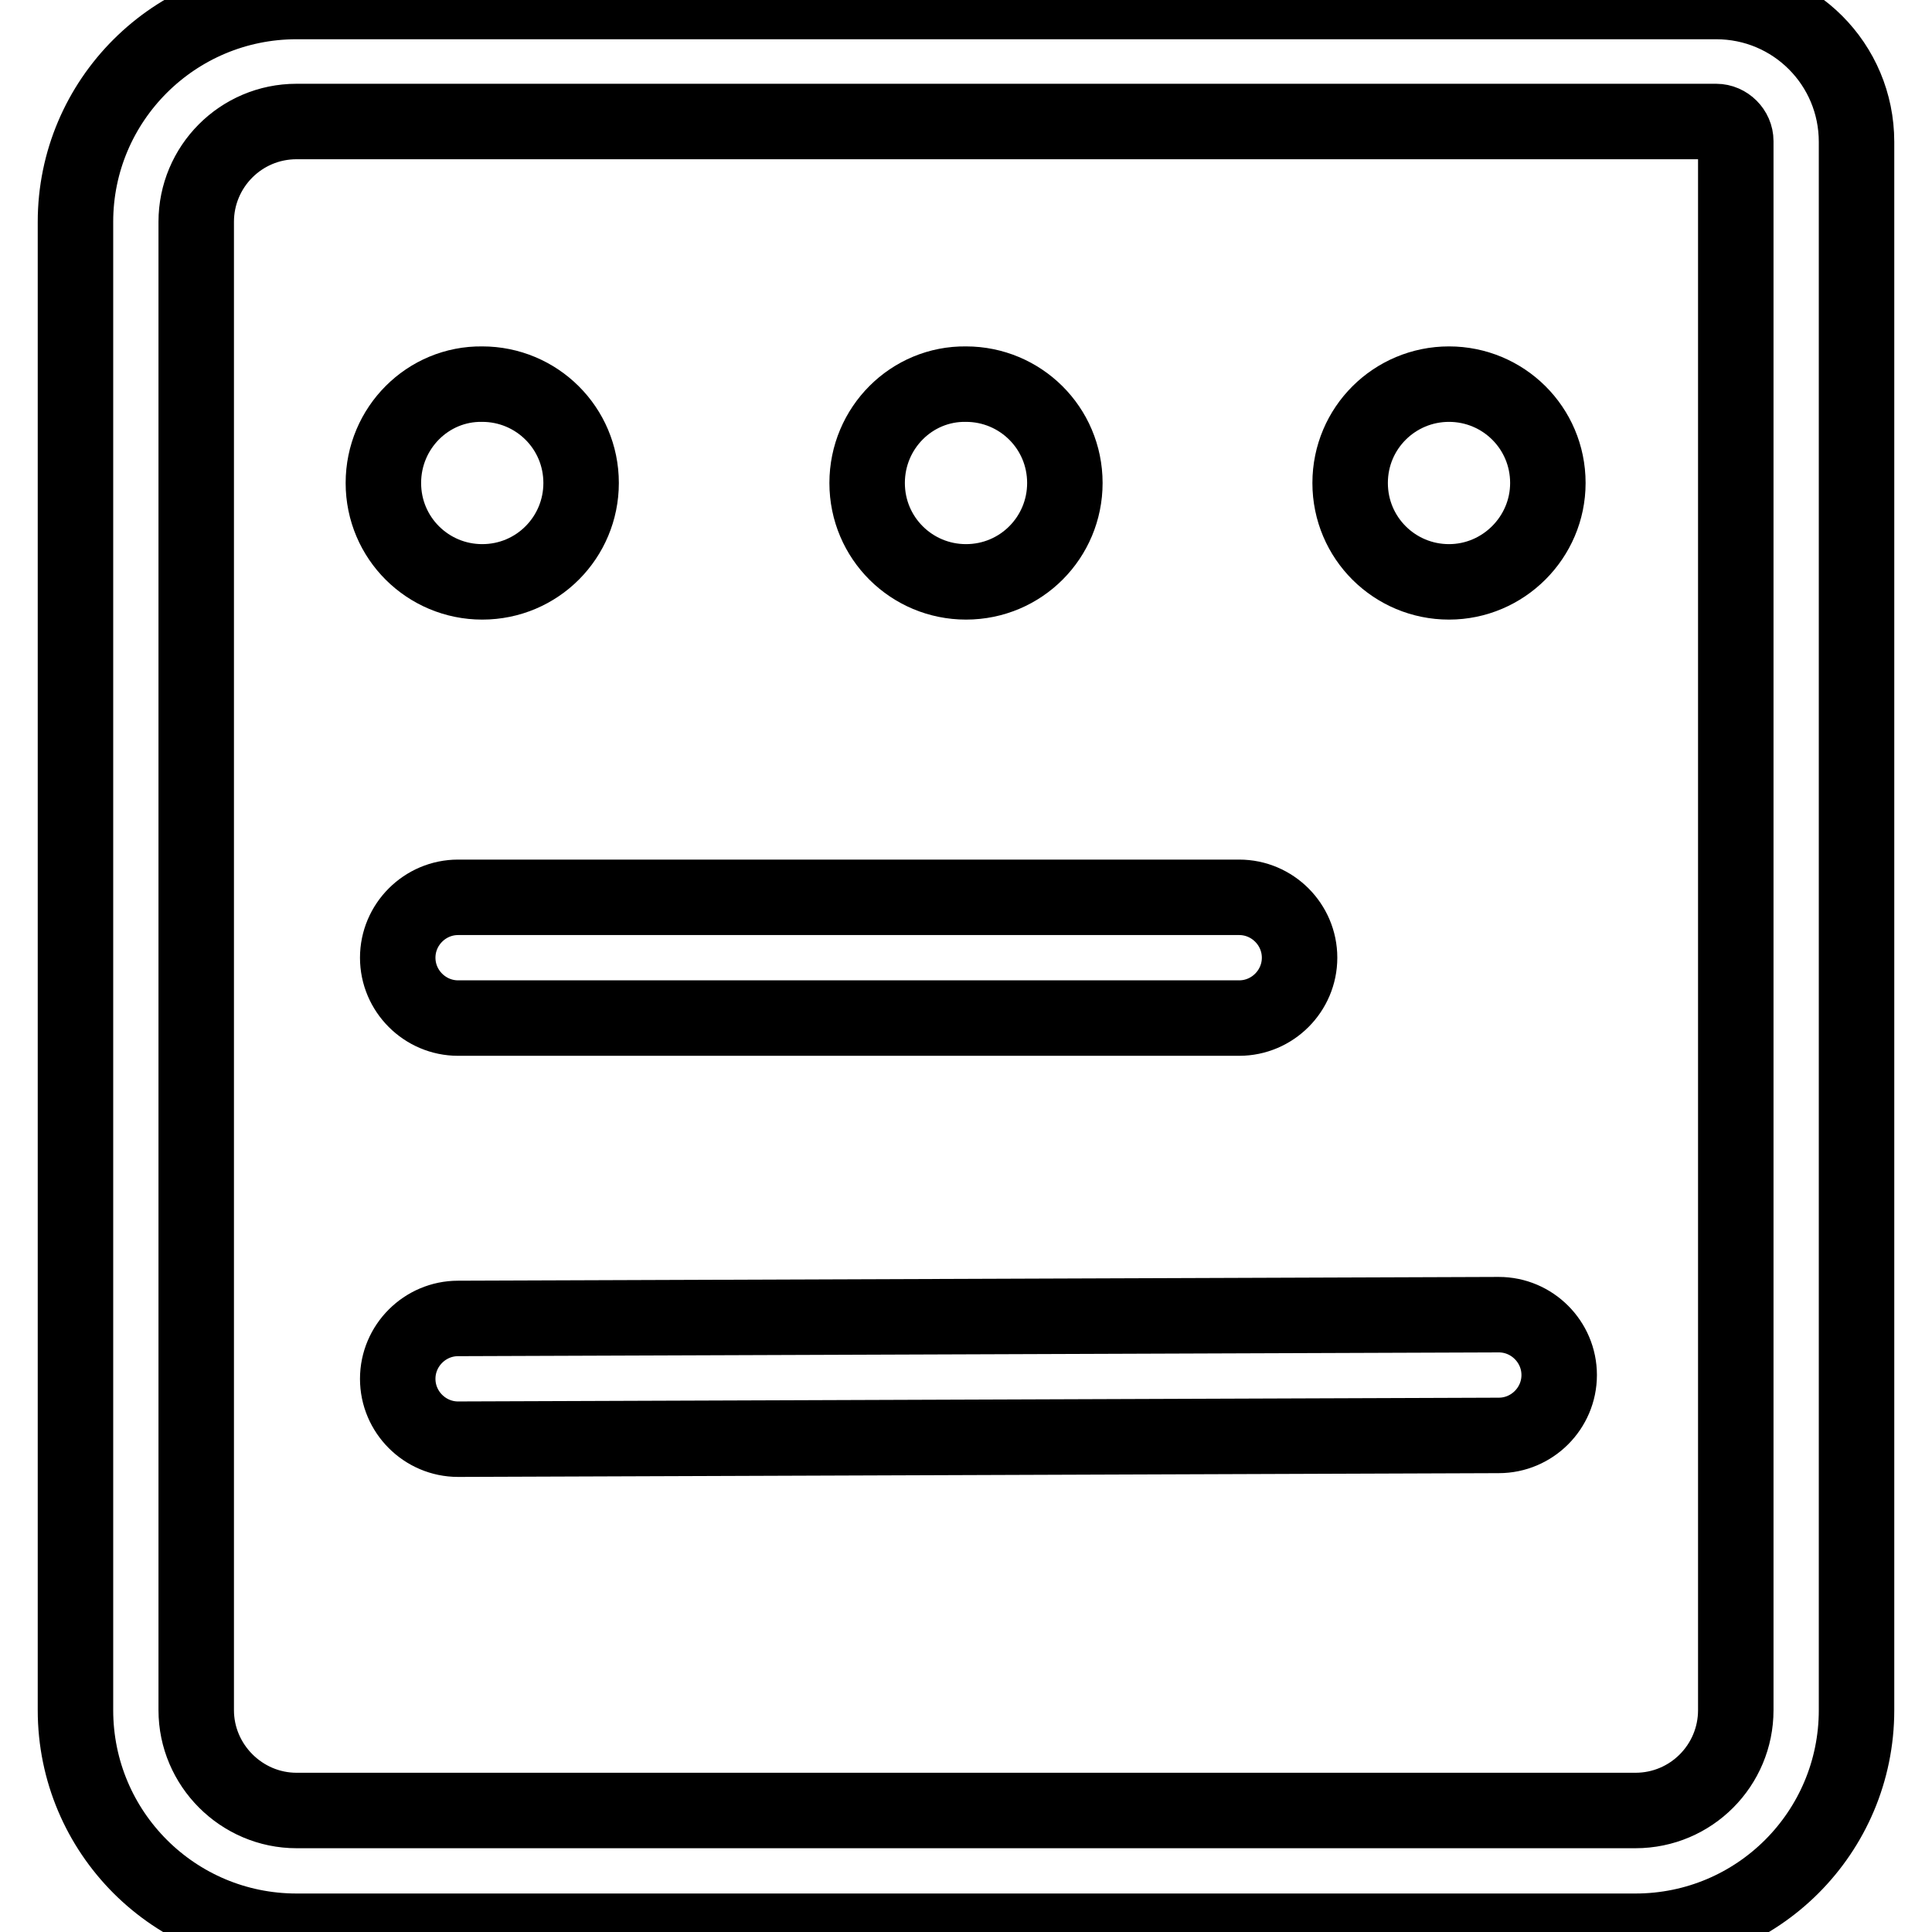 <?xml version="1.0" encoding="utf-8"?>
<!-- Svg Vector Icons : http://www.onlinewebfonts.com/icon -->
<!DOCTYPE svg PUBLIC "-//W3C//DTD SVG 1.1//EN" "http://www.w3.org/Graphics/SVG/1.1/DTD/svg11.dtd">
<svg version="1.1" xmlns="http://www.w3.org/2000/svg" xmlns:xlink="http://www.w3.org/1999/xlink" x="0px" y="0px" viewBox="0 0 256 256" enable-background="new 0 0 256 256" xml:space="preserve">
<g> <path stroke-width="10" fill-opacity="0" stroke="#000000"  d="M198.6,174.2l-137.9,0.5c-4.4,0-8,3.6-8,8s3.6,8,8,8l137.9-0.5c4.4,0,8-3.6,8-8 C206.6,177.8,203,174.2,198.6,174.2L198.6,174.2z M60.7,134.9h103.5c4.4,0,8-3.6,8-8c0-4.4-3.6-8-8-8H60.7c-4.4,0-8,3.6-8,8 C52.7,131.3,56.3,134.9,60.7,134.9z"/> <path stroke-width="10" fill-opacity="0" stroke="#000000"  d="M227.4,0.2H39.3C23.1,0.2,10,13.3,10,29.4v197.2c0,16.2,13.1,29.3,29.3,29.3h177.4 c16.2,0,29.3-13.1,29.3-29.3V18.8C246,8.5,237.7,0.2,227.4,0.2L227.4,0.2z M230,226.6c0,7.3-5.9,13.3-13.3,13.3H39.3 c-7.3,0-13.3-6-13.3-13.3V29.4c0-7.3,5.9-13.3,13.3-13.3h188.1c1.4,0,2.6,1.2,2.6,2.6V226.6L230,226.6z"/> <path stroke-width="10" fill-opacity="0" stroke="#000000"  d="M50.8,64c0,7.3,5.9,13.1,13.1,13.1c7.3,0,13.1-5.9,13.1-13.1l0,0c0-7.3-5.9-13.1-13.1-13.1 C56.7,50.8,50.8,56.7,50.8,64L50.8,64z"/> <path stroke-width="10" fill-opacity="0" stroke="#000000"  d="M178.9,64c0,7.3,5.9,13.1,13.1,13.1s13.1-5.9,13.1-13.1l0,0c0-7.3-5.9-13.1-13.1-13.1S178.9,56.7,178.9,64 L178.9,64z"/> <path stroke-width="10" fill-opacity="0" stroke="#000000"  d="M114.9,64c0,7.3,5.9,13.1,13.1,13.1c7.3,0,13.1-5.9,13.1-13.1l0,0c0-7.3-5.9-13.1-13.1-13.1 C120.8,50.8,114.9,56.7,114.9,64L114.9,64z"/></g>
</svg>